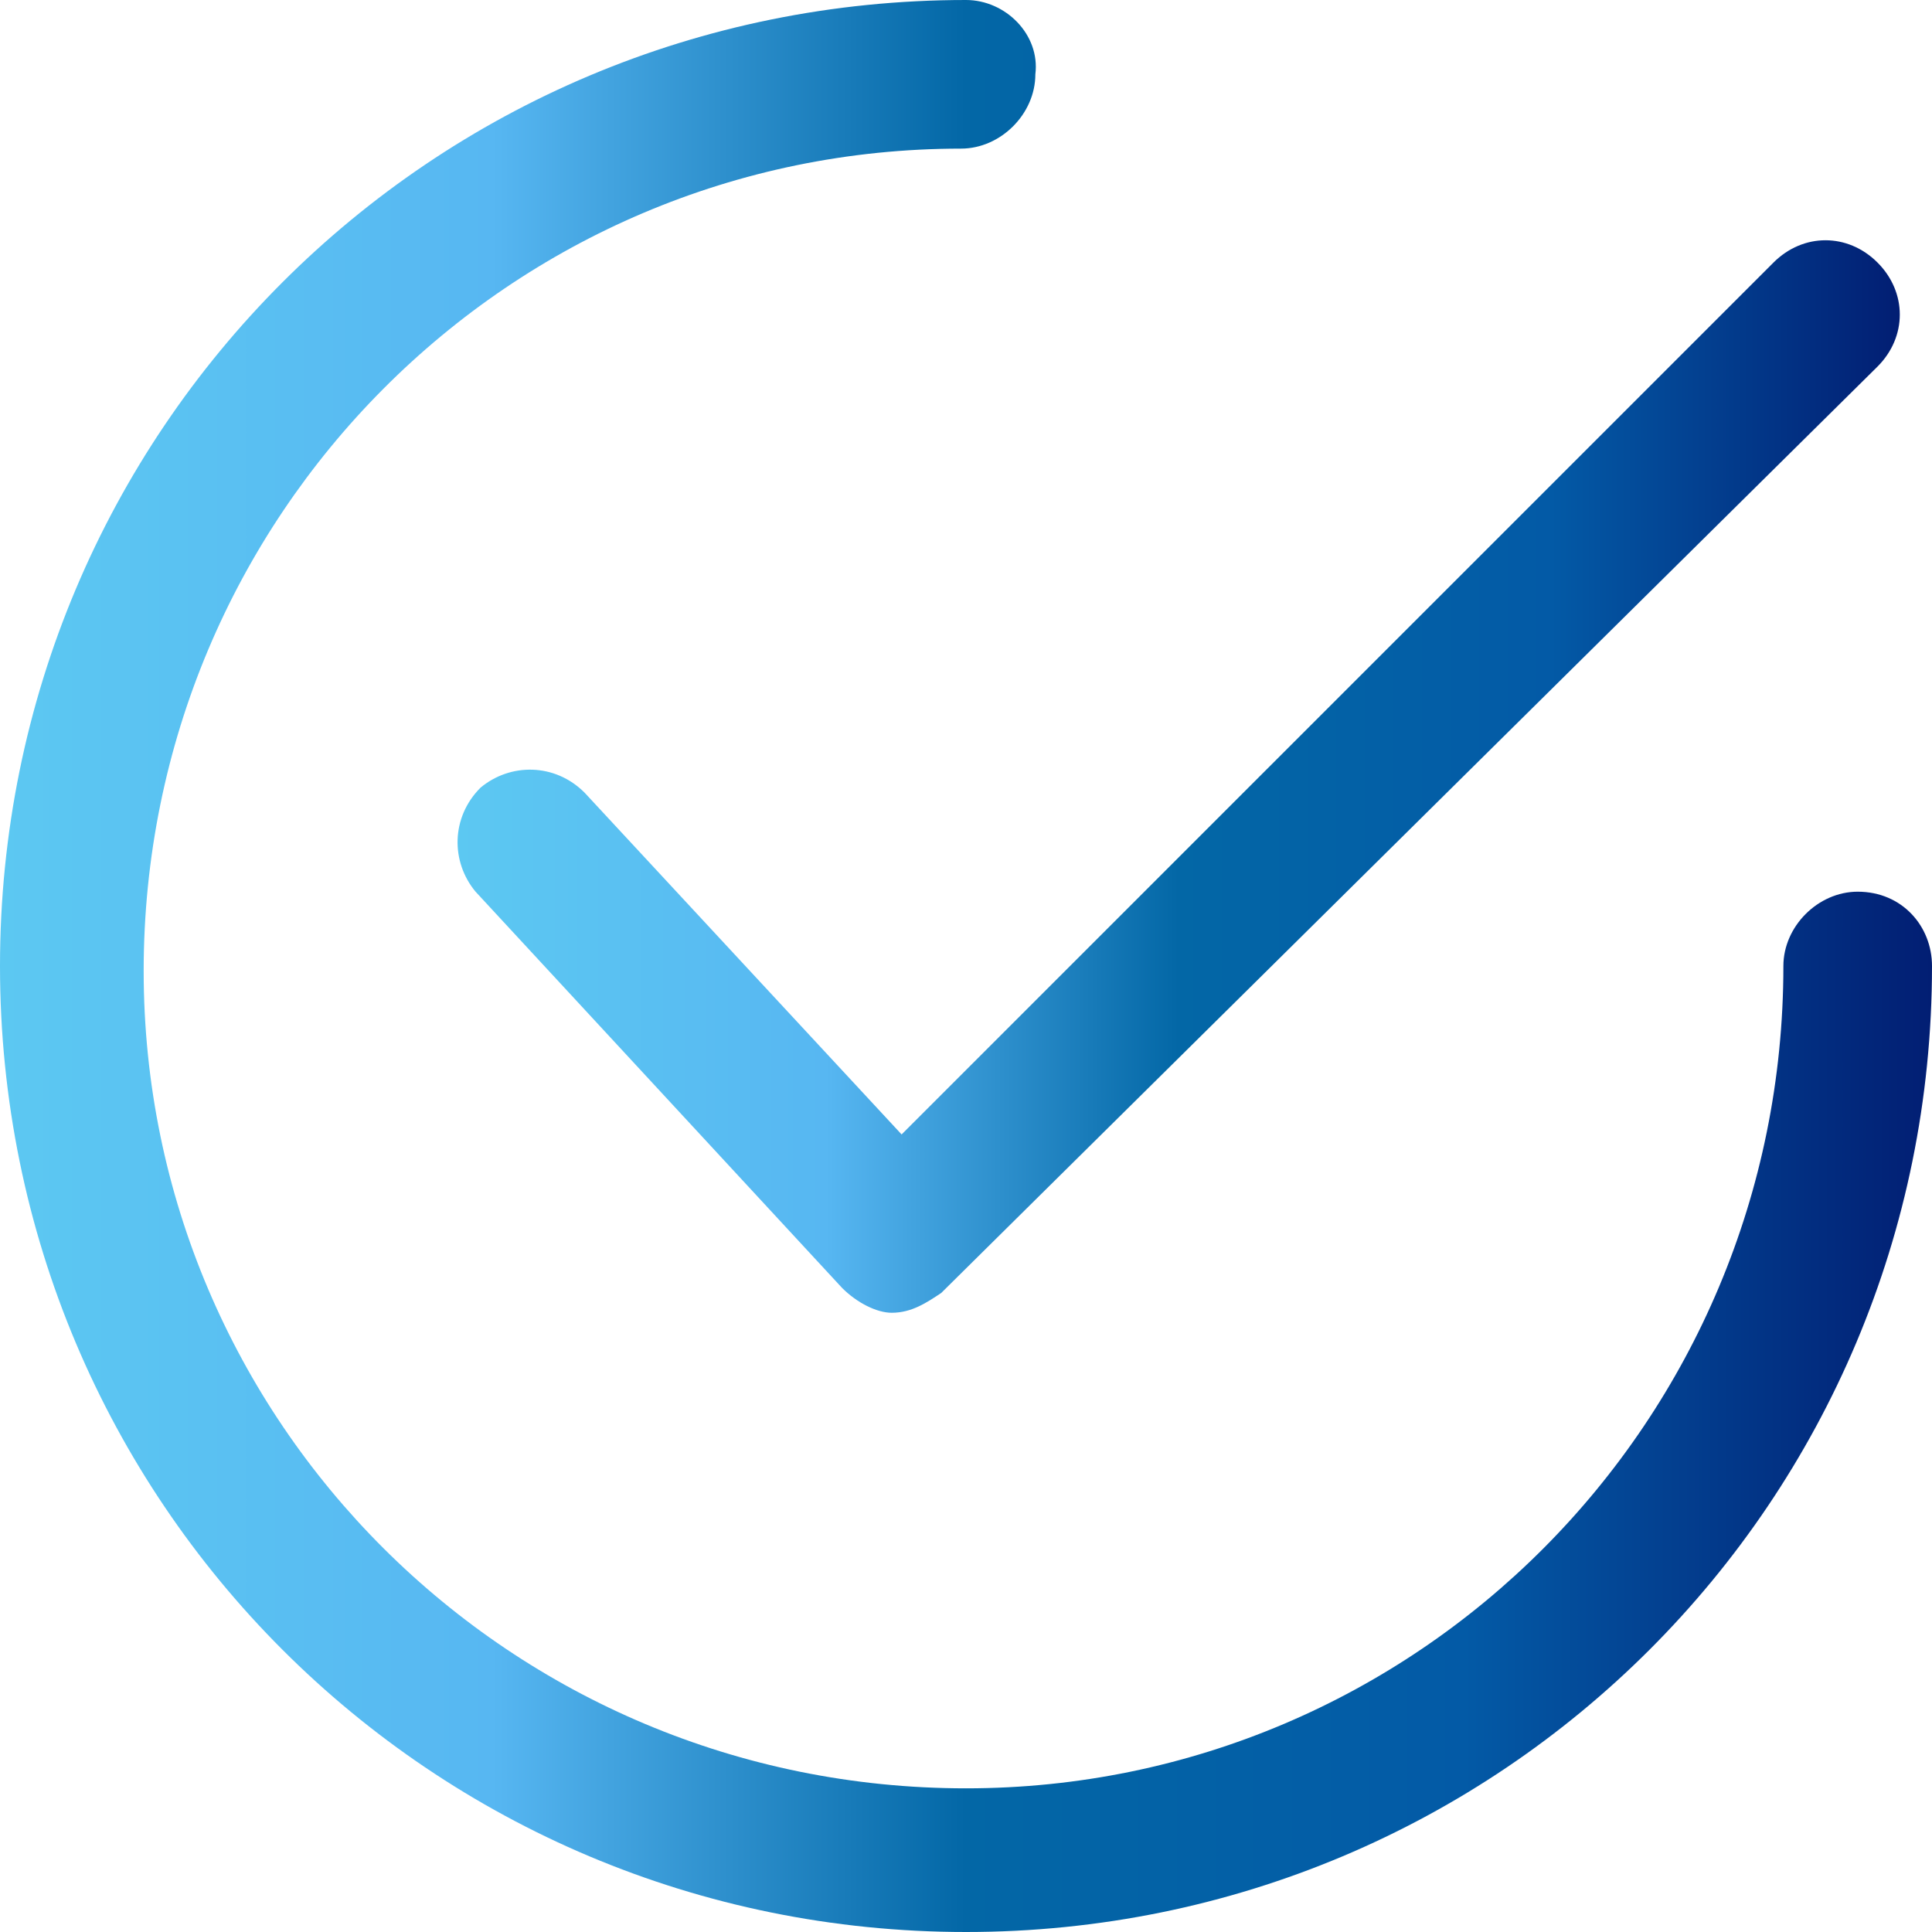<?xml version="1.0" encoding="utf-8"?>
<!-- Generator: Adobe Illustrator 25.2.3, SVG Export Plug-In . SVG Version: 6.00 Build 0)  -->
<svg version="1.1" id="Calque_1" xmlns="http://www.w3.org/2000/svg" xmlns:xlink="http://www.w3.org/1999/xlink" x="0px" y="0px"
	 viewBox="0 0 39 39" style="enable-background:new 0 0 39 39;" xml:space="preserve">
<style type="text/css">
	.st0{fill:url(#SVGID_1_);}
	.st1{fill:url(#SVGID_2_);}
</style>
<g id="Calque_2_1_">
	<g id="Calque_1-2">
		<linearGradient id="SVGID_1_" gradientUnits="userSpaceOnUse" x1="9.237" y1="15.675" x2="38.35" y2="15.675">
			<stop  offset="0" style="stop-color:#5CC8F2"/>
			<stop  offset="0.255" style="stop-color:#57B7F2"/>
			<stop  offset="0.5" style="stop-color:#0367A6"/>
			<stop  offset="0.758" style="stop-color:#035AA6"/>
			<stop  offset="1" style="stop-color:#021E73"/>
		</linearGradient>
		<path class="st0" d="M37.9,5.3c-0.6-0.6-1.5-0.6-2.1,0L18.2,22.9L11.8,16c-0.6-0.6-1.5-0.6-2.1-0.1c-0.6,0.6-0.6,1.5-0.1,2.1
			l7.4,8c0.3,0.3,0.7,0.5,1,0.5l0,0c0.4,0,0.7-0.2,1-0.4L37.9,7.4C38.5,6.8,38.5,5.9,37.9,5.3z"/>
		<linearGradient id="SVGID_2_" gradientUnits="userSpaceOnUse" x1="0" y1="19.5" x2="39" y2="19.5">
			<stop  offset="0" style="stop-color:#5CC8F2"/>
			<stop  offset="0.255" style="stop-color:#57B7F2"/>
			<stop  offset="0.5" style="stop-color:#0367A6"/>
			<stop  offset="0.758" style="stop-color:#035AA6"/>
			<stop  offset="1" style="stop-color:#021E73"/>
		</linearGradient>
		<path class="st1" d="M37.5,18c-0.8,0-1.5,0.7-1.5,1.5l0,0c0,9.2-7.4,16.6-16.5,16.6c-9.2,0-16.6-7.4-16.6-16.5
			C2.9,10.4,10.3,3,19.4,3l0,0c0.8,0,1.5-0.7,1.5-1.5C21,0.7,20.3,0,19.5,0C8.7,0,0,8.7,0,19.5S8.7,39,19.5,39S39,30.3,39,19.5l0,0
			C39,18.7,38.4,18,37.5,18C37.6,18,37.5,18,37.5,18z"/>
	</g>
</g>
</svg>
